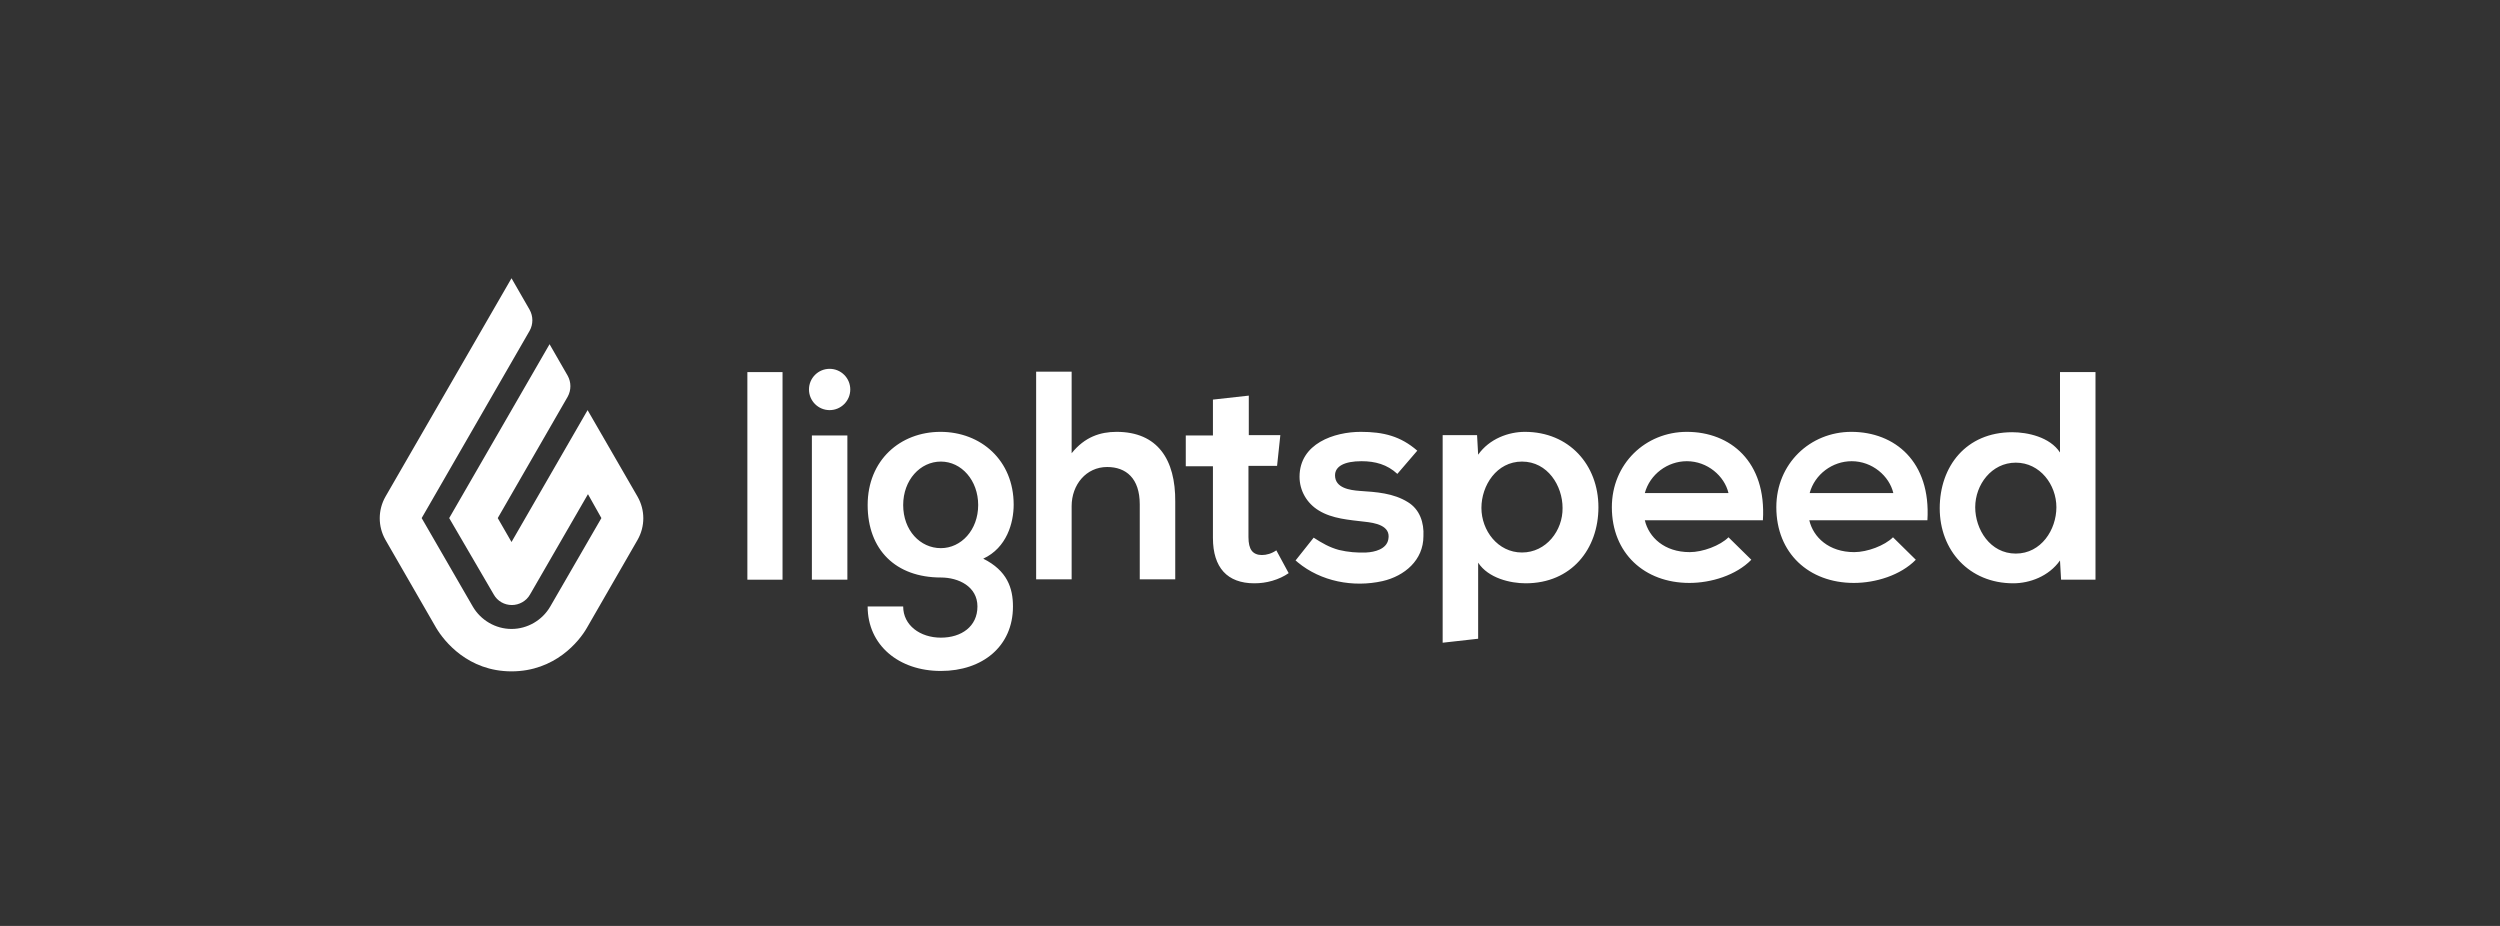 <svg width="81" height="30" viewBox="0 0 81 30" fill="none" xmlns="http://www.w3.org/2000/svg">
<rect x="0" y="0" width="81" height="30" fill="#333333" stroke="none"/>
<g clip-path="url(#clip0_2306_17084)">
<path d="M16.573 9.015L17.16 10.036C17.278 10.248 17.278 10.506 17.16 10.717L13.662 16.786L15.317 19.65C15.576 20.096 16.057 20.378 16.573 20.378C17.09 20.378 17.571 20.096 17.829 19.65L19.485 16.786L19.05 16.011L17.172 19.263C17.055 19.474 16.82 19.603 16.585 19.603C16.339 19.603 16.116 19.474 15.998 19.263L14.554 16.786L17.806 11.152L18.393 12.173C18.51 12.384 18.51 12.642 18.393 12.854L16.127 16.786L16.573 17.561L19.038 13.288L20.658 16.093C20.905 16.528 20.905 17.056 20.658 17.49L19.015 20.343C18.768 20.777 17.982 21.752 16.573 21.752C15.165 21.752 14.39 20.777 14.132 20.343L12.488 17.49C12.242 17.056 12.242 16.528 12.488 16.093L16.573 9.015Z" fill="white"/>
<path d="M24.215 12.056H25.354V18.782H24.215V12.056Z" fill="white"/>
<path d="M26.88 13.288C27.249 13.288 27.549 12.988 27.549 12.619C27.549 12.249 27.249 11.95 26.88 11.95C26.51 11.95 26.211 12.249 26.211 12.619C26.211 12.988 26.51 13.288 26.88 13.288Z" fill="white"/>
<path d="M26.305 14.109H27.455V18.781H26.305V14.109ZM30.472 13.992C29.169 13.992 28.112 14.908 28.112 16.363C28.112 17.819 29.028 18.711 30.484 18.711C31.059 18.711 31.669 19.004 31.669 19.65C31.669 20.296 31.153 20.66 30.484 20.66C29.814 20.66 29.263 20.261 29.263 19.65H28.112C28.112 20.906 29.122 21.739 30.484 21.739C31.834 21.739 32.82 20.941 32.82 19.65C32.82 19.051 32.632 18.488 31.857 18.101C32.62 17.748 32.843 16.938 32.843 16.352C32.843 14.908 31.775 13.992 30.472 13.992ZM30.484 17.76C29.814 17.76 29.263 17.185 29.263 16.363C29.263 15.553 29.814 14.955 30.484 14.955C31.153 14.955 31.693 15.565 31.693 16.363C31.693 17.173 31.141 17.76 30.484 17.76ZM36.177 13.992C35.649 13.992 35.144 14.156 34.721 14.685V12.043H33.571V18.77H34.721V16.398C34.721 15.706 35.191 15.131 35.872 15.131C36.482 15.131 36.928 15.495 36.928 16.34V18.77H38.078V16.258C38.09 14.884 37.503 13.992 36.177 13.992ZM40.884 17.983C40.743 17.983 40.626 17.936 40.555 17.842C40.485 17.748 40.45 17.608 40.45 17.396V15.095H41.377L41.483 14.098H40.461V12.818L39.299 12.947V14.109H38.419V15.107H39.299V17.431C39.299 17.913 39.417 18.277 39.64 18.523C39.863 18.77 40.203 18.899 40.638 18.899C40.837 18.899 41.025 18.875 41.224 18.817C41.424 18.758 41.6 18.676 41.753 18.57L41.353 17.831C41.201 17.936 41.037 17.983 40.884 17.983ZM45.615 16.269C45.145 15.976 44.593 15.941 44.053 15.905C43.736 15.882 43.255 15.812 43.255 15.401C43.255 15.107 43.56 14.943 44.112 14.943C44.558 14.943 44.946 15.049 45.274 15.354L45.92 14.602C45.38 14.133 44.828 13.992 44.089 13.992C43.232 13.992 42.105 14.368 42.105 15.448C42.105 15.894 42.34 16.305 42.727 16.539C43.161 16.809 43.725 16.845 44.206 16.903C44.535 16.938 45.075 17.021 44.981 17.478C44.922 17.795 44.535 17.889 44.265 17.901C43.971 17.913 43.678 17.889 43.384 17.819C43.079 17.737 42.833 17.596 42.563 17.42L41.976 18.159C42.011 18.183 42.046 18.218 42.046 18.218C42.797 18.84 43.842 19.04 44.793 18.828C45.509 18.664 46.119 18.148 46.119 17.373C46.143 16.938 46.002 16.504 45.615 16.269ZM49.406 13.992C48.878 13.992 48.256 14.215 47.892 14.732L47.857 14.098H46.742V20.824L47.892 20.695V18.23C48.221 18.734 48.937 18.899 49.43 18.899C50.92 18.899 51.789 17.784 51.789 16.434C51.789 15.06 50.838 13.992 49.406 13.992ZM49.312 17.901C48.526 17.901 47.998 17.185 47.998 16.457C47.998 15.729 48.491 14.955 49.312 14.955C50.146 14.955 50.627 15.741 50.627 16.457C50.639 17.185 50.099 17.901 49.312 17.901ZM53.292 16.856C53.421 17.408 53.925 17.889 54.747 17.889C55.17 17.889 55.733 17.678 56.003 17.408L56.743 18.136C56.25 18.64 55.44 18.887 54.736 18.887C53.28 18.887 52.224 17.924 52.224 16.434C52.224 15.025 53.315 13.992 54.653 13.992C56.062 13.992 57.236 14.955 57.118 16.856H53.292ZM56.003 15.976C55.874 15.424 55.322 14.943 54.653 14.943C54.031 14.943 53.456 15.366 53.292 15.976H56.003ZM58.621 16.856C58.75 17.408 59.255 17.889 60.077 17.889C60.499 17.889 61.063 17.678 61.333 17.408L62.072 18.136C61.579 18.64 60.769 18.887 60.065 18.887C58.609 18.887 57.553 17.924 57.553 16.434C57.553 15.025 58.645 13.992 59.983 13.992C61.391 13.992 62.565 14.955 62.448 16.856H58.621ZM61.344 15.976C61.215 15.424 60.663 14.943 59.994 14.943C59.372 14.943 58.797 15.366 58.633 15.976H61.344ZM65.23 18.899C65.758 18.899 66.38 18.676 66.744 18.159L66.779 18.781H67.894V12.055H66.744V14.661C66.415 14.156 65.688 14.004 65.195 14.004C63.704 14.004 62.847 15.107 62.847 16.469C62.847 17.831 63.798 18.899 65.23 18.899ZM65.312 14.99C66.098 14.99 66.627 15.706 66.627 16.434C66.627 17.162 66.134 17.936 65.312 17.936C64.478 17.936 63.997 17.15 63.997 16.434C63.997 15.706 64.525 14.99 65.312 14.99Z" fill="white"/>
</g>
<defs>
<clipPath id="clip0_2306_17084">
<rect width="55.758" height="12.914" fill="white" transform="translate(12.242 8.909)"/>
</clipPath>
</defs>
</svg>
